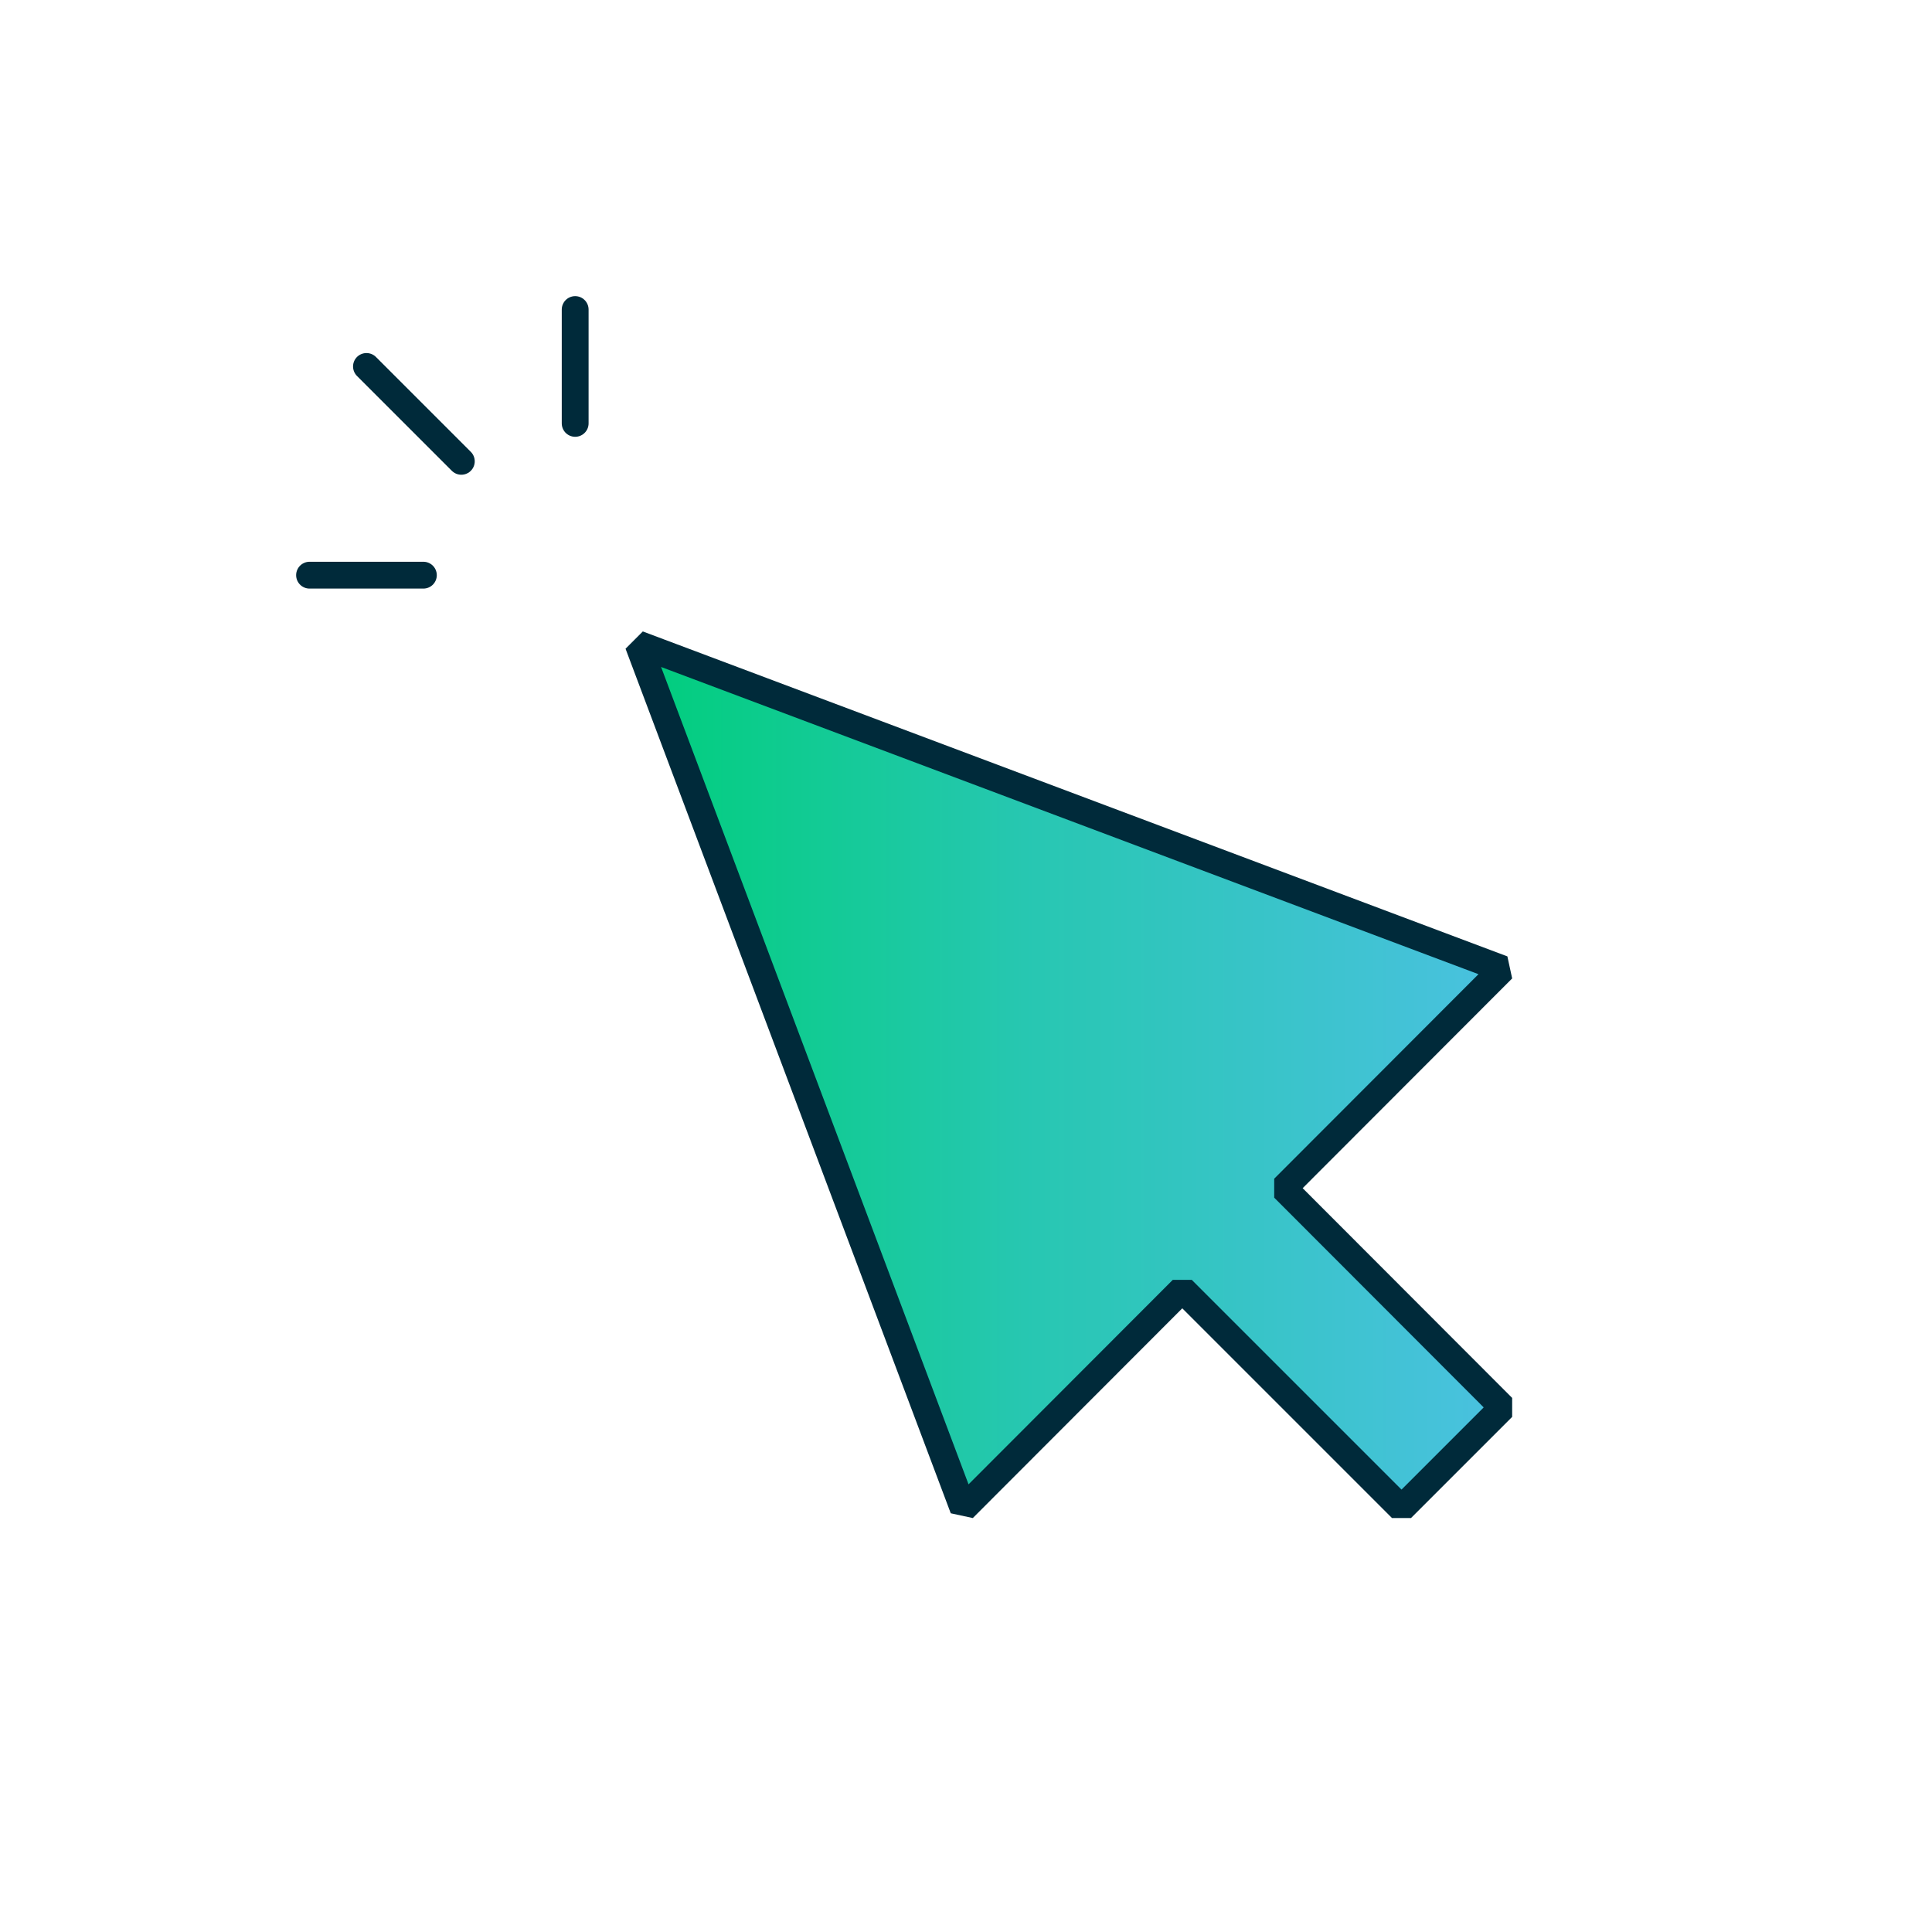 <svg width="72" height="72" viewBox="0 0 72 72" fill="none" xmlns="http://www.w3.org/2000/svg">
<path d="M56 36.11L23.78 24L35.9 56.22L44.06 48.05L52.23 56.22L56 52.45L47.84 44.28L56 36.11Z" fill="url(#paint0_linear_421_24220)" stroke="#002A3A" stroke-linejoin="bevel"/>
<path d="M13.657 13.657L17.192 17.192" stroke="#002A3A" stroke-linecap="round" stroke-linejoin="bevel"/>
<path d="M21.435 11.536L21.435 15.778" stroke="#002A3A" stroke-linecap="round" stroke-linejoin="bevel"/>
<path d="M11.536 21.435L15.778 21.435" stroke="#002A3A" stroke-linecap="round" stroke-linejoin="bevel"/>
<defs>
<linearGradient id="paint0_linear_421_24220" x1="23.78" y1="40.11" x2="56" y2="40.11" gradientUnits="userSpaceOnUse">
<stop stop-color="#00CE7C"/>
<stop offset="0.447" stop-color="#27C7B1"/>
<stop offset="1" stop-color="#4AC1E0"/>
</linearGradient>
</defs>
</svg>
